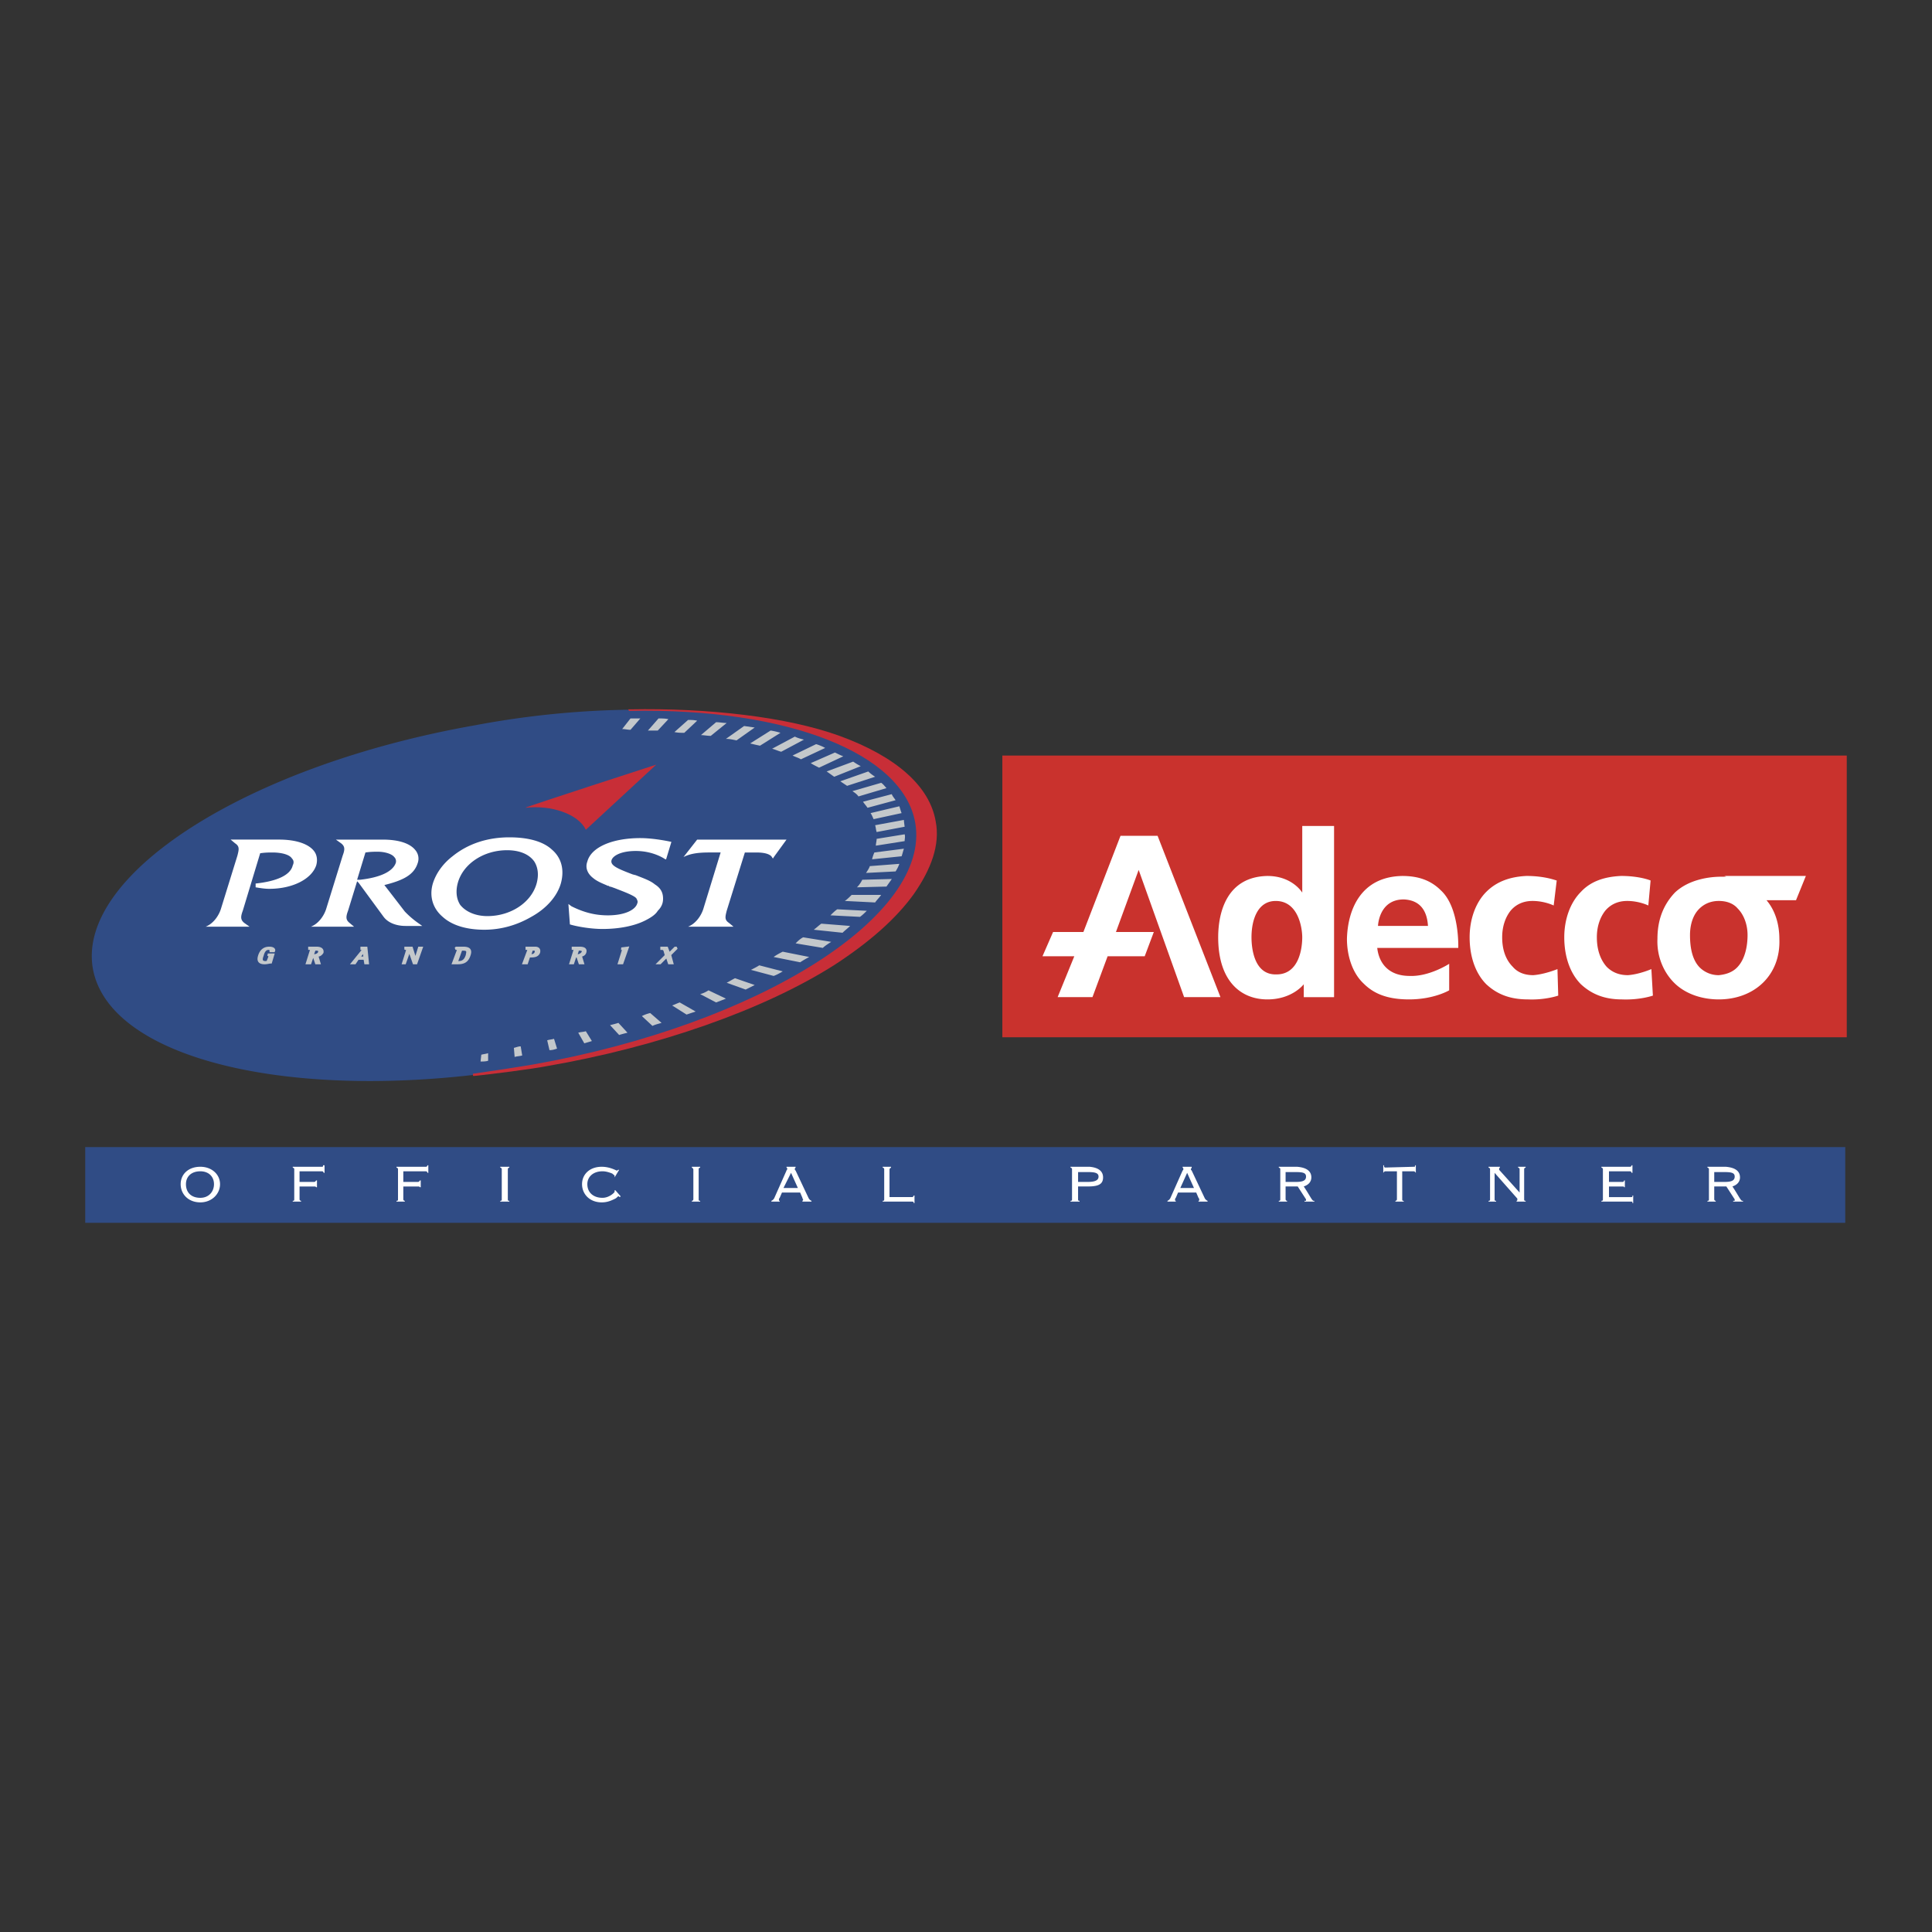 <svg xmlns="http://www.w3.org/2000/svg" width="2500" height="2500" viewBox="0 0 192.756 192.756"><rect x="0" y="0" width="192.756" height="192.756" fill="#333333" stroke="none"/><g fill-rule="evenodd" clip-rule="evenodd"><path fill="#fff" fill-opacity="0" d="M0 0h192.756v192.756H0V0z"/><path fill="#c9322d" d="M100.004 75.381h84.248v28.107h-84.248V75.381z"/><path d="M127.357 97.217c2.266 0 2.568-2.644 2.568-3.702 0-.907-.377-3.626-2.645-3.626-1.812 0-2.418 1.889-2.418 3.626.001.831.152 3.778 2.495 3.702zm-.906 2.494c-2.646 0-4.912-1.814-4.912-6.196 0-2.569.906-6.044 4.912-6.12 2.492 0 3.475 1.662 3.475 1.662v-6.649h3.174v17.077h-3.023V98.2c-.001-.001-1.134 1.511-3.626 1.511zM142.469 92.381c-.076-1.284-.605-2.569-2.418-2.645-2.494 0-2.568 2.645-2.568 2.645h4.986zm-1.889 7.33c-2.342 0-3.627-.68-4.533-1.586-1.135-1.059-1.662-2.797-1.662-4.459.074-2.872 1.359-6.196 5.516-6.271 1.51 0 2.795.378 3.854 1.436 1.889 1.737 1.736 5.742 1.736 5.742h-8.084c.15 1.36.982 2.796 3.248 2.796 1.965.074 3.93-1.21 3.93-1.21v2.646c-.001 0-1.513.906-4.005.906zM162.34 89.888c-1.133 0-1.812.529-2.191.982-.527.68-.83 1.586-.83 2.644 0 1.285.377 2.267.982 2.946.529.529 1.209.832 2.115.832 1.133-.076 2.342-.605 2.342-.605l.152 2.645s-1.285.455-3.1.379c-1.736 0-3.021-.529-4.08-1.512-1.057-1.059-1.662-2.72-1.662-4.685 0-1.813.605-3.476 1.662-4.533.982-1.058 2.344-1.511 4.006-1.587 1.889 0 2.945.453 2.945.453l-.227 2.494c.001 0-.905-.453-2.114-.453zM152.896 89.888c-1.135 0-1.814.529-2.191.982-.529.68-.832 1.586-.832 2.644 0 1.285.379 2.267 1.059 2.946.453.529 1.133.832 2.039.832 1.135-.076 2.418-.605 2.418-.605l.076 2.645s-1.285.455-3.023.379c-1.812 0-3.098-.529-4.154-1.512-1.059-1.059-1.662-2.72-1.662-4.685 0-1.813.604-3.476 1.662-4.533 1.057-1.058 2.418-1.511 4.004-1.587 1.889 0 2.947.453 3.023.453l-.303 2.494s-.907-.453-2.116-.453zM111.338 92.986h3.779l-.908 2.418h-3.701l-1.512 4.08h-3.475l1.663-4.08h-3.174l1.056-2.418h3.024l3.703-9.596h3.701l6.272 16.094h-3.627l-4.534-12.693-2.267 6.195zM174.354 93.288c0-1.058-.377-2.04-.982-2.645-.453-.529-1.133-.755-1.889-.755-.906 0-1.662.377-2.191 1.058-.453.604-.68 1.436-.68 2.342 0 1.058.152 2.418.982 3.249a2.684 2.684 0 0 0 1.889.756c.756-.076 1.361-.303 1.814-.756.83-.831 1.057-2.191 1.057-3.249zm1.888-3.476c.908 1.058 1.285 2.494 1.285 3.854.15 3.627-2.494 6.045-6.045 6.045-1.662 0-3.324-.529-4.457-1.662-1.059-1.059-1.738-2.645-1.662-4.383 0-1.663.453-3.249 1.736-4.609 1.436-1.36 3.553-1.586 4.609-1.586.982 0 .152-.076.379-.076h8.084l-.982 2.418h-2.947v-.001z" fill="#fff"/><path fill="#304c85" d="M8.504 114.445h175.598V122H8.504v-7.555z"/><path d="M18.553 118.146c0-.756.529-1.285 1.436-1.285.831 0 1.36.529 1.36 1.285s-.529 1.361-1.36 1.361c-.907.001-1.436-.528-1.436-1.361zm1.436 1.815c1.133 0 1.964-.832 1.964-1.814s-.831-1.738-1.964-1.738c-1.209 0-1.964.756-1.964 1.738s.755 1.814 1.964 1.814zM30.038 119.809v.076h-.832v-.076c.151 0 .151-.076.151-.15v-2.947c0-.15 0-.15-.151-.227v-.076h2.872c.151 0 .151 0 .151-.15h.151v.756h-.076c-.076-.152-.076-.152-.227-.152h-2.191v1.059h1.436c.151 0 .151-.076.227-.15h.075v.68h-.075c-.076-.076-.076-.076-.227-.076h-1.436v1.285c.001.071.076.148.152.148zM40.39 119.809v.076h-.832v-.076c.151 0 .151-.076.151-.15v-2.947c0-.15 0-.15-.151-.227v-.076h2.872c.151 0 .151 0 .227-.15h.076v.756h-.076c-.076-.152-.076-.152-.227-.152h-2.191v1.059h1.436c.151 0 .151-.076.227-.15h.075v.68h-.075c-.076-.076-.076-.076-.227-.076h-1.436v1.285c-.001.071.075.148.151.148zM49.91 119.809c.151 0 .151-.076.151-.15v-2.947c0-.15 0-.15-.151-.227v-.076h.907v.076c-.151.076-.151.076-.151.227v2.947c0 .074 0 .15.151.15v.076h-.907v-.076zM61.319 117.316c0-.076-.075-.076-.227-.227-.378-.152-.68-.229-.982-.229-.906 0-1.511.529-1.511 1.285 0 .832.604 1.361 1.511 1.361.68 0 1.209-.529 1.209-.605v-.15h.076l.529.604-.075.076c-.076 0-.076-.076-.151-.076s-.151.152-.302.227c-.453.227-.831.379-1.36.379-1.209 0-1.965-.832-1.965-1.814s.756-1.738 1.965-1.738c.831 0 1.436.379 1.511.379s.076-.076.151-.076h.076l-.454.756-.001-.152zM69.026 119.809c.076 0 .151-.076.151-.15v-2.947c0-.15-.076-.15-.151-.227v-.076h.831v.076c-.151.076-.151.076-.151.227v2.947c0 .074 0 .15.151.15v.076h-.831v-.076zM78.168 118.525l.755-1.512.68 1.512h-1.435zm-1.209 1.36h.831v-.076c-.075 0-.075-.076-.075-.076 0-.074 0-.15.075-.225l.227-.529h1.813l.227.529c0 .074.075.15.075.225l-.075.076v.076h.907v-.076a.593.593 0 0 1-.303-.301l-1.284-2.721c-.076-.076-.076-.076-.076-.152 0-.074 0-.074.076-.15v-.076h-.907v.076c.076.076.076.076.076.15 0 .076-.076.076-.076.152l-1.209 2.721a.595.595 0 0 1-.302.301v.076zM91.165 119.279h.075v.756h-.075c0-.15-.076-.15-.227-.15h-2.872v-.076c.151 0 .151-.076.151-.15v-2.947c0-.15 0-.15-.151-.227v-.076h.832v.076c-.076.076-.151.076-.151.227v2.721h2.191c.151-.001.151-.001.227-.154zM108.543 116.938c.68 0 1.059.076 1.059.453 0 .379-.379.529-1.059.529h-.982v-.982h.982zm.15-.53h-1.889v.076c.152.076.152.076.152.227v2.947c0 .074 0 .15-.152.15v.076h.906v-.076c-.15 0-.15-.076-.15-.15v-1.285h.982c1.059 0 1.512-.227 1.512-.906.001-.606-.452-.983-1.361-1.059zM117.762 118.525l.68-1.512.68 1.512h-1.36zm-1.285 1.36h.832v-.076c-.076 0-.076-.076-.076-.076 0-.074 0-.15.076-.225l.227-.529h1.812l.227.529c.076.074.076.15.076.225 0 0 0 .076-.076.076v.076h.906v-.076a.586.586 0 0 1-.301-.301l-1.285-2.721c-.076-.076-.076-.076-.076-.152 0-.074.076-.074.076-.15v-.076h-.906v.076c.074.076.074.076.074.15 0 .076 0 .076-.074.152l-1.209 2.721a.597.597 0 0 1-.303.301v.076zM129.246 116.938c.756 0 1.057.076 1.057.453 0 .379-.301.529-.98.529h-1.059v-.982h.982zm.15-.53h-1.812v.076c.15.076.15.076.15.227v2.947c0 .074 0 .15-.15.15v.076h.83v-.076c-.074 0-.15-.076-.15-.15v-1.285h1.209l.83 1.285v.074c0 .076 0 .076-.074.076h-.076v.076h.982v-.076h-.076c-.15 0-.377-.529-.982-1.436.455-.15.756-.453.756-.906-.001-.605-.454-.982-1.437-1.058zM139.219 119.809c.076 0 .152-.076.152-.15v-2.797h-1.133c-.152 0-.152.076-.229.152v-.756h.076c0 .15 0 .227.152.227l2.795-.076c.15 0 .15 0 .15-.15h.076v.756c-.076-.076-.076-.152-.227-.152H139.9v2.797c0 .074 0 .15.15.15v.076h-.832v-.077h.001zM151.309 119.809c.076 0 .076-.076.076-.15v-.076l-2.268-2.568v2.645c0 .074 0 .15.152.15v.076h-.756v-.076c.15 0 .15-.076.15-.15v-2.947c0-.15 0-.15-.15-.227v-.076h1.133v.076c-.076.076-.076.076-.076.15v.076l2.041 2.268v-2.268c0-.15 0-.15-.152-.227v-.076h.756v.076c-.15.076-.15.076-.15.227v2.947c0 .074 0 .15.15.15v.076h-.906v-.076zM162.869 119.279h.076v.756h-.076c0-.15 0-.15-.15-.15h-2.947v-.076c.15 0 .15-.076.15-.15v-2.947c0-.15 0-.15-.15-.227v-.076h2.795c.152 0 .152 0 .227-.15h.076v.756h-.076c-.074-.152-.074-.152-.227-.152h-2.039v1.059h1.359c.076 0 .152-.076.152-.15h.074v.68h-.074c0-.076-.076-.076-.152-.076h-1.359v1.059h2.191c.15-.003.15-.003.15-.156zM172.012 116.938c.756 0 1.059.076 1.059.453 0 .379-.303.529-.982.529h-1.059v-.982h.982zm.15-.53h-1.812v.076c.15.076.15.076.15.227v2.947c0 .074 0 .15-.15.15v.076h.83v-.076c-.074 0-.15-.076-.15-.15v-1.285h1.209l.832 1.285v.074c0 .076 0 .076-.076.076h-.076v.076h.982v-.076h-.076c-.15 0-.377-.529-.98-1.436.453-.15.754-.453.754-.906-.001-.605-.454-.982-1.437-1.058z" fill="#fff"/><path d="M53.31 106.359c22.743-4.08 39.743-14.96 38.157-24.33-1.36-7.404-13.903-11.711-30.375-11.183a89.99 89.99 0 0 0-13.676 1.511C24.673 76.363 7.673 87.244 9.26 96.613c1.662 9.446 21.383 13.752 44.05 9.746z" fill="#304c85"/><path d="M27.016 96.008c-.151 0-.378.076-.604.076-.605 0-.68-.302-.529-.756.151-.453.453-.755.982-.755.378 0 .529.151.453.302h-.302c0-.076 0-.227-.227-.227-.377 0-.529.378-.604.68-.151.378-.151.68.302.68.076 0 .151 0 .227-.075l.151-.377c.075-.227.075-.227-.151-.303h.529l-.227.755zM31.021 94.875c.075-.227.075-.227-.151-.227v-.075h.68c.151 0 .68 0 .604.453-.151.227-.302.302-.529.302l.227.756h-.302l-.227-.68h-.151l-.227.68h-.302l.378-1.209zm.15.453h.151c.151 0 .453-.076.529-.302s-.076-.302-.302-.302c-.151 0-.151 0-.227.151l-.151.453zM36.158 94.875l.076-.151c0-.076-.076-.076-.151-.076v-.075h.454l.151 1.511h-.228l-.075-.454h-.68l-.302.454h-.227l.982-1.209zm-.378.68h.605l-.076-.68-.529.68zM40.616 94.875c.076-.227.076-.151-.151-.227v-.075h.604l.377 1.209.377-1.209h.227l-.529 1.511h-.227l-.454-1.285-.453 1.285h-.151l.38-1.209zM45.679 94.875c.075-.227.075-.227-.227-.227l.076-.075h.68c.529 0 .831.151.604.755-.227.68-.68.756-1.209.756h-.378l.454-1.209zm-.076.982c0 .076 0 .151.151.151.454 0 .68-.226.832-.68.075-.378.151-.604-.378-.604-.151 0-.227 0-.227.075l-.378 1.058zM52.706 94.875c.075-.227.075-.227-.151-.227v-.075h.831c.303 0 .454.151.378.453-.151.378-.529.378-.907.378h-.076l-.227.68h-.302l.454-1.209zm.15.453h.076c.227 0 .453-.076.529-.302.076-.302-.076-.302-.302-.302-.075 0-.151 0-.151.151l-.152.453zM57.315 94.875c.075-.227.075-.227-.152-.227v-.075h.605c.227 0 .755 0 .604.453-.075.227-.302.302-.453.302l.227.756h-.303l-.227-.68h-.226l-.227.68h-.226l.378-1.209zm.151.453h.151a.656.656 0 0 0 .529-.302c.075-.227-.076-.302-.303-.302-.151 0-.227 0-.227.151l-.15.453zM62.15 94.875c.075-.151.075-.151-.151-.227l.604-.075-.529 1.511h-.302l.378-1.209zM66.457 95.328l-.151-.529c-.076-.075-.076-.151-.303-.151v-.075h.529l.227.604.604-.604h.151l-.68.68.227.832h-.302l-.227-.68-.68.68h-.151l.756-.757z" fill="#c4c8cb" stroke="#c4c8cb" stroke-width=".247" stroke-miterlimit="2.613"/><path d="M74.391 98.729l-1.889-.68c.303-.152.529-.303.832-.453l1.964.68-.907.453zm-2.947 1.285l-1.587-.832c.302-.076.604-.227.831-.377l1.738.83-.982.379zm-2.947 1.209l-1.436-.908c.227-.074.529-.227.755-.301l1.587.906-.906.303zm21.761-17.304l-2.872.453c0-.227.076-.453.076-.68l2.795-.453c.076.226.001.453.001.68zm0-1.436l-2.795.529c-.076-.227-.076-.453-.151-.68l2.871-.529c-.001.152.075.68.075.68zm-.302-1.36l-2.795.605c-.076-.151-.151-.378-.303-.605l2.872-.68c.074.227.15.529.226.68zm-9.067-4.987l2.417-1.058c.303.151.605.302.832.378L81.72 76.59c-.303-.152-.605-.302-.831-.454zm2.342 1.361c-.227-.151-.529-.378-.756-.529l2.645-.982c.227.151.454.302.756.453l-2.645 1.058zm1.284.906l-.68-.453 2.796-.982c.226.227.453.378.68.529l-2.796.906zm1.134 1.058c-.151-.227-.378-.378-.604-.529l2.871-.831c.227.151.378.378.529.529l-2.796.831zm3.324-.227c.076.227.302.454.378.604l-2.796.755c-.151-.227-.302-.377-.453-.604l2.871-.755zM51.27 104.547l.075.906c.227-.076.529-.076.756-.15l-.151-.908c-.227 0-.378.076-.68.152zM48.021 105.227l-.076.68c.227 0 .529 0 .755-.076v-.756c-.226.075-.377.075-.679.152zM54.594 103.791l.227.982c.303 0 .529-.076.756-.152l-.302-.98c-.227.074-.454.074-.681.15zM57.692 103.035l.605 1.059c.227-.076.529-.152.755-.229l-.604-.98c-.227.074-.529.074-.756.15zM60.866 102.279l.907.982c.227-.076.529-.15.831-.227l-.907-.982c-.227.077-.529.151-.831.227zM64.039 101.373l1.058.982c.303-.152.68-.227.907-.303l-1.133-.982c-.303.076-.53.153-.832.303zM77.186 97.369c.227-.076.529-.229.907-.453l-2.342-.605c-.227.15-.529.303-.831.453l2.266.605zM77.186 95.479l2.645.529c.227-.151.605-.377.907-.529l-2.645-.529c-.302.151-.604.302-.907.529zM79.377 94.119l2.72.454c.227-.227.604-.454.831-.604l-2.796-.454c-.301.151-.528.378-.755.604zM81.191 92.759l2.871.302c.227-.227.529-.454.756-.68l-2.871-.227c-.227.152-.454.379-.756.605zM82.853 91.324l2.947.151c.226-.151.528-.453.68-.604l-2.947-.151c-.227.151-.453.377-.68.604zM84.289 89.888l3.022.151c.151-.227.453-.529.604-.755h-2.947c-.226.226-.453.453-.679.604zM85.498 88.528l2.947-.075c.151-.227.378-.529.529-.756l-2.947.076a2.752 2.752 0 0 1-.529.755zM86.782 86.413c-.076.227-.227.453-.378.68l2.947-.151a3.56 3.56 0 0 0 .378-.756l-2.947.227zM87.009 85.732l2.947-.302c.076-.227.151-.529.227-.756l-2.947.378a3.468 3.468 0 0 0-.227.68zM79.907 75.758l2.417-1.133c-.227-.151-.832-.378-.907-.378l-2.342 1.133c.302.152.605.227.832.378zM77.942 75.003l2.267-1.209c-.302-.076-.604-.151-.907-.303L77.035 74.7c.302.076.605.227.907.303zM75.826 74.398l2.04-1.284a6.484 6.484 0 0 0-.982-.227l-2.04 1.285c.302.076.605.151.982.226zM75.297 72.585l-1.813 1.284c-.378-.075-.68-.151-1.058-.151l1.813-1.284 1.058.151zM70.915 73.417l1.586-1.285c-.377 0-.68-.076-1.058-.076l-1.511 1.285c.303 0 .605.076.983.076zM68.271 73.114l1.285-1.209c-.303-.076-.604-.076-.907-.076l-1.36 1.209c.377.076.604.076.982.076zM65.625 72.887l1.058-1.133c-.302-.076-.68-.076-.982-.076l-1.058 1.209h.982zM62.906 72.812l.982-1.134h-.982l-.831 1.058c.302 0 .529.076.831.076z" fill="#c4c8cb"/><path d="M58.448 82.786l7.027-6.498s-12.845 4.155-13.071 4.307c2.568-.303 5.288.604 6.044 2.191z" fill="#c82e37"/><path d="M93.356 81.955c-.605-3.552-4.005-6.498-9.596-8.538-5.213-1.889-13.072-2.796-20.929-2.645h-.151l.075.151h.076c15.791-.302 27.276 4.231 28.485 11.183 1.586 9.218-15.49 20.098-38.157 24.104-1.284.227-5.818.906-5.894.906h-.075v.227h.151c1.511-.15 5.743-.68 7.253-.982 10.956-1.889 21.61-5.592 28.712-10.125 3.476-2.266 6.121-4.609 7.858-7.026 1.738-2.496 2.645-4.914 2.192-7.255z" fill="#c82e37"/><path d="M20.518 92.457H24.9l-.529-.378c-.377-.302-.377-.604-.151-1.208l1.738-5.743c.529-.076.907-.076 1.208-.076.982 0 1.738.227 1.965.604.151.151.227.378.075.68-.226.982-1.586 1.587-3.702 1.814v.377c.454.076.907.151 1.36.151 2.342 0 4.231-.982 4.685-2.343.151-.528.075-1.058-.227-1.436-.529-.68-1.738-1.133-3.476-1.133h-4.835l.453.377c.454.302.378.604.227 1.209l-1.662 5.365c-.227.682-.756 1.438-1.511 1.74zM48.323 92.759c1.662 0 3.249-.453 4.684-1.285 1.512-.831 2.569-2.04 2.947-3.324.377-1.36.075-2.569-.907-3.4-.907-.831-2.418-1.209-4.231-1.209-2.116 0-4.08.604-5.667 1.889-.982.755-1.662 1.737-1.965 2.72-.377 1.284 0 2.493.982 3.324.908.832 2.344 1.285 4.157 1.285zm2.267-7.933c1.209 0 2.191.378 2.72 1.133.378.604.453 1.36.227 2.191-.529 1.889-2.569 3.249-4.911 3.249-1.209 0-2.191-.453-2.72-1.133-.378-.604-.454-1.36-.227-2.191.529-1.889 2.569-3.249 4.911-3.249zM60.11 92.684c1.663 0 3.174-.302 4.231-.831.604-.302 1.058-.604 1.284-.982.378-.378.529-.756.529-1.209 0-.605-.227-1.058-.831-1.436-.453-.378-1.133-.604-1.889-.907l-.302-.075c-1.586-.604-2.267-.907-2.115-1.436.151-.454.982-.907 2.417-.907 1.814 0 2.947.832 2.947.832h.076l.529-1.738s-1.662-.378-3.098-.378c-2.796 0-4.911.907-5.289 2.342-.227.604 0 1.208.604 1.663.453.377 1.133.604 1.436.755.075 0 .151 0 .151.076.151 0 .302.075.529.151.756.302 2.041.755 2.191 1.058.075.151.151.302.075.453-.151.604-1.133 1.209-2.946 1.209-1.284 0-2.418-.302-3.627-.907l-.302-.227.151 2.04c.756.227 2.116.454 3.249.454zM35.629 87.772l.831-2.72c.529-.076.907-.076 1.209-.076.756 0 1.436.227 1.662.529a.586.586 0 0 1 .151.604c-.302.832-1.511 1.436-3.552 1.663h-.301zm-.906 3.099l.907-2.947.151.151 2.494 3.4c.453.604 1.284.907 2.191.907h1.662l-.529-.378a9.166 9.166 0 0 1-1.209-1.058s-1.511-1.964-2.041-2.645c1.813-.454 2.947-.982 3.325-2.191a1.318 1.318 0 0 0-.227-1.284c-.529-.68-1.662-1.058-3.249-1.058h-4.685l.529.377c.378.302.378.604.151 1.209l-1.662 5.365c-.227.68-.756 1.436-1.511 1.738h4.307l-.453-.378c-.378-.302-.378-.604-.151-1.208zM68.195 85.505l1.36-1.737h8.916l-1.209 1.662-.151.227-.151-.227c-.227-.227-.68-.378-1.511-.378h-1.134l-1.813 5.818c-.151.604-.227.906.227 1.208l.454.378h-4.534c.756-.302 1.285-1.058 1.511-1.738l1.738-5.667h-1.133c-1.286.001-1.966.153-2.57.454z" fill="#fff"/></g></svg>

